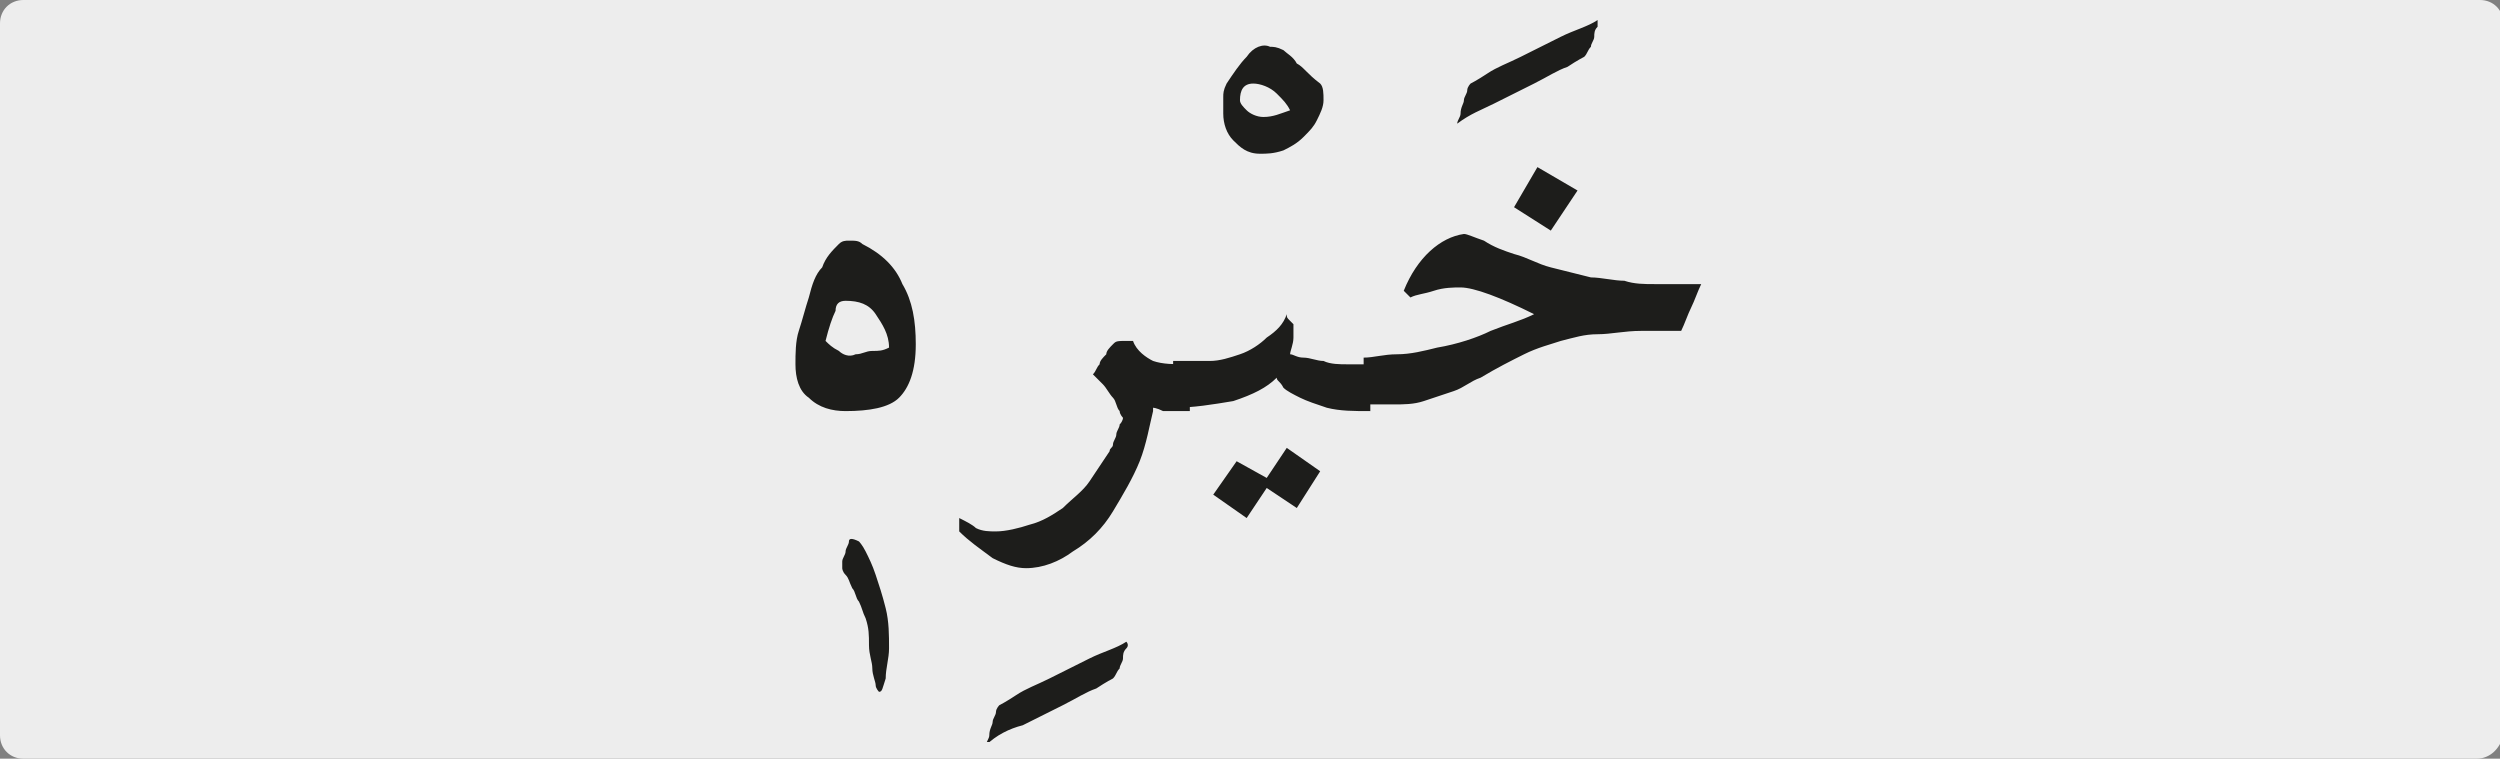 <?xml version="1.0" encoding="utf-8"?>
<!-- Generator: Adobe Illustrator 24.1.3, SVG Export Plug-In . SVG Version: 6.00 Build 0)  -->
<svg version="1.1" id="katman_1" xmlns="http://www.w3.org/2000/svg" xmlns:xlink="http://www.w3.org/1999/xlink" x="0px" y="0px"
	 viewBox="0 0 74.8 22.7" style="enable-background:new 0 0 74.8 22.7;" xml:space="preserve">
<rect x="0" y="0" width="74.8" height="22.7" fill="#808080" stroke="none"/>
<style type="text/css">
	.st0{clip-path:url(#SVGID_2_);fill:#EDEDED;}
	.st1{clip-path:url(#SVGID_4_);fill:#1D1D1B;}
</style>
<g>
	<g>
		<g>
			<defs>
				<rect id="SVGID_1_" width="74.8" height="22.7"/>
			</defs>
			<clipPath id="SVGID_2_">
				<use xlink:href="#SVGID_1_"  style="overflow:visible;"/>
			</clipPath>
			<path class="st0" d="M74.1,22.7H0.7C0.3,22.7,0,22.4,0,22V0.7C0,0.3,0.3,0,0.7,0h73.5c0.4,0,0.7,0.3,0.7,0.7V22
				C74.8,22.4,74.5,22.7,74.1,22.7"/>
		</g>
	</g>
</g>
<g>
	<defs>
		<rect id="SVGID_3_" x="23.8" y="0.5" width="27.2" height="21.7"/>
	</defs>
	<clipPath id="SVGID_4_">
		<use xlink:href="#SVGID_3_"  style="overflow:visible;"/>
	</clipPath>
	<path class="st1" d="M42,8.7c0,0,0.1,0.1,0.1,0.1c0,0,0.1,0.1,0.1,0.1c0.2-0.1,0.4-0.1,0.7-0.2c0.3-0.1,0.6-0.1,0.8-0.1
		c0.4,0,1.2,0.3,2.2,0.8c-0.4,0.2-0.8,0.3-1.3,0.5c-0.4,0.2-1,0.4-1.6,0.5c-0.4,0.1-0.8,0.2-1.2,0.2c-0.4,0-0.7,0.1-1,0.1v1.4
		c0.2,0,0.5,0,0.9,0c0.3,0,0.6,0,0.9-0.1c0.3-0.1,0.6-0.2,0.9-0.3c0.3-0.1,0.5-0.3,0.8-0.4c0.5-0.3,0.9-0.5,1.3-0.7
		c0.4-0.2,0.8-0.3,1.1-0.4c0.4-0.1,0.7-0.2,1.1-0.2c0.4,0,0.8-0.1,1.3-0.1c0.2,0,0.4,0,0.6,0c0.2,0,0.4,0,0.6,0
		c0.1-0.2,0.2-0.5,0.3-0.7c0.1-0.2,0.2-0.5,0.3-0.7c-0.2,0-0.4,0-0.6,0c-0.2,0-0.5,0-0.8,0s-0.6,0-0.9-0.1c-0.3,0-0.7-0.1-1-0.1
		c-0.4-0.1-0.8-0.2-1.2-0.3c-0.4-0.1-0.7-0.3-1.1-0.4c-0.3-0.1-0.6-0.2-0.9-0.4c-0.3-0.1-0.5-0.2-0.6-0.2C43.1,7.1,42.4,7.7,42,8.7
		 M47.2,5.7l-1.2-0.7l-0.7,1.2l1.1,0.7L47.2,5.7z M44.7,3.1c0.4-0.2,0.8-0.4,1.2-0.6c0.4-0.2,0.7-0.4,1-0.5c0.3-0.2,0.5-0.3,0.5-0.3
		c0.1-0.1,0.1-0.2,0.2-0.3c0-0.1,0.1-0.2,0.1-0.3c0-0.1,0-0.2,0.1-0.3c0-0.1,0-0.2,0-0.2c-0.3,0.2-0.7,0.3-1.1,0.5
		c-0.4,0.2-0.8,0.4-1.2,0.6c-0.4,0.2-0.7,0.3-1,0.5c-0.3,0.2-0.5,0.3-0.5,0.3c0,0-0.1,0.1-0.1,0.2c0,0.1-0.1,0.2-0.1,0.3
		c0,0.1-0.1,0.2-0.1,0.4c0,0.1-0.1,0.2-0.1,0.3C44,3.4,44.3,3.3,44.7,3.1 M37.9,10.1c-0.2,0.2-0.5,0.4-0.8,0.5
		c-0.3,0.1-0.6,0.2-0.9,0.2c-0.3,0-0.7,0-1.1,0v1.4c0.6,0,1.2-0.1,1.8-0.2c0.6-0.2,1-0.4,1.3-0.7c0,0.1,0.1,0.1,0.2,0.3
		c0.1,0.1,0.3,0.2,0.5,0.3c0.2,0.1,0.5,0.2,0.8,0.3c0.4,0.1,0.8,0.1,1.3,0.1v-1.4c-0.2,0-0.5,0-0.7,0c-0.2,0-0.5,0-0.7-0.1
		c-0.2,0-0.4-0.1-0.6-0.1s-0.3-0.1-0.4-0.1c0-0.1,0.1-0.3,0.1-0.5c0-0.2,0-0.3,0-0.4c0,0-0.1-0.1-0.1-0.1c-0.1-0.1-0.1-0.1-0.1-0.2
		C38.4,9.7,38.2,9.9,37.9,10.1 M39.5,14.1l-1-0.7l-0.6,0.9L37,13.8l-0.7,1l1,0.7l0.6-0.9l0.9,0.6L39.5,14.1z M37.8,3.5
		c-0.2,0-0.4-0.1-0.5-0.2c-0.1-0.1-0.2-0.2-0.2-0.3c0-0.3,0.1-0.5,0.4-0.5c0.2,0,0.5,0.1,0.7,0.3c0.2,0.2,0.3,0.3,0.4,0.5
		C38.3,3.4,38.1,3.5,37.8,3.5 M37.3,1.7c-0.2,0.2-0.4,0.5-0.6,0.8c-0.1,0.2-0.1,0.3-0.1,0.4c0,0.1,0,0.3,0,0.5
		c0,0.3,0.1,0.6,0.3,0.8c0.2,0.2,0.4,0.4,0.8,0.4c0.2,0,0.4,0,0.7-0.1c0.2-0.1,0.4-0.2,0.6-0.4c0.2-0.2,0.3-0.3,0.4-0.5
		c0.1-0.2,0.2-0.4,0.2-0.6c0-0.2,0-0.4-0.1-0.5C39.1,2.2,39,2,38.8,1.9c-0.1-0.2-0.3-0.3-0.4-0.4c-0.2-0.1-0.3-0.1-0.4-0.1
		C37.8,1.3,37.5,1.4,37.3,1.7 M33.3,10.3c-0.1,0.1-0.2,0.2-0.2,0.3c-0.1,0.1-0.2,0.2-0.2,0.3c-0.1,0.1-0.1,0.2-0.2,0.3
		c0.1,0.1,0.2,0.2,0.3,0.3c0.1,0.1,0.2,0.3,0.3,0.4c0.1,0.1,0.1,0.3,0.2,0.4c0,0.1,0.1,0.2,0.1,0.2c0,0,0,0.1-0.1,0.2
		c0,0.1-0.1,0.2-0.1,0.3c0,0.1-0.1,0.2-0.1,0.3c0,0.1-0.1,0.1-0.1,0.2c-0.2,0.3-0.4,0.6-0.6,0.9c-0.2,0.3-0.5,0.5-0.8,0.8
		c-0.3,0.2-0.6,0.4-1,0.5c-0.3,0.1-0.7,0.2-1,0.2c-0.2,0-0.4,0-0.6-0.1c-0.1-0.1-0.3-0.2-0.5-0.3v0.4c0.3,0.3,0.6,0.5,1,0.8
		c0.4,0.2,0.7,0.3,1,0.3c0.5,0,1-0.2,1.4-0.5c0.5-0.3,0.9-0.7,1.2-1.2c0.3-0.5,0.6-1,0.8-1.5c0.2-0.5,0.3-1.1,0.4-1.5v-0.1
		c0,0,0.1,0,0.3,0.1c0.1,0,0.4,0,0.8,0v-1.4c-0.5,0-0.8,0-1.1-0.1c-0.2-0.1-0.5-0.3-0.6-0.6c0,0-0.1,0-0.1,0
		C33.4,10.2,33.4,10.2,33.3,10.3 M30.6,21.7c0.4-0.2,0.8-0.4,1.2-0.6c0.4-0.2,0.7-0.4,1-0.5c0.3-0.2,0.5-0.3,0.5-0.3
		c0.1-0.1,0.1-0.2,0.2-0.3c0-0.1,0.1-0.2,0.1-0.3c0-0.1,0-0.2,0.1-0.3s0-0.2,0-0.2c-0.3,0.2-0.7,0.3-1.1,0.5
		c-0.4,0.2-0.8,0.4-1.2,0.6c-0.4,0.2-0.7,0.3-1,0.5c-0.3,0.2-0.5,0.3-0.5,0.3c0,0-0.1,0.1-0.1,0.2s-0.1,0.2-0.1,0.3
		c0,0.1-0.1,0.2-0.1,0.4c0,0.1-0.1,0.2-0.1,0.3C29.8,22,30.2,21.8,30.6,21.7 M25.1,10.5c-0.2-0.1-0.3-0.2-0.4-0.3
		c0.1-0.4,0.2-0.7,0.3-0.9C25,9.1,25.1,9,25.3,9c0.4,0,0.7,0.1,0.9,0.4c0.2,0.3,0.4,0.6,0.4,1c-0.2,0.1-0.3,0.1-0.5,0.1
		c-0.2,0-0.3,0.1-0.5,0.1C25.4,10.7,25.2,10.6,25.1,10.5 M24.6,8c-0.2,0.2-0.3,0.5-0.4,0.9c-0.1,0.3-0.2,0.7-0.3,1
		c-0.1,0.3-0.1,0.7-0.1,1c0,0.4,0.1,0.8,0.4,1c0.3,0.3,0.7,0.4,1.1,0.4c0.7,0,1.3-0.1,1.6-0.4c0.3-0.3,0.5-0.8,0.5-1.6
		c0-0.7-0.1-1.3-0.4-1.8c-0.2-0.5-0.6-0.9-1.2-1.2c-0.1-0.1-0.2-0.1-0.4-0.1c-0.1,0-0.2,0-0.3,0.1C24.9,7.5,24.7,7.7,24.6,8
		 M25.4,16.2c0,0.1-0.1,0.2-0.1,0.3c0,0.1-0.1,0.2-0.1,0.3c0,0.1,0,0.1,0,0.2c0,0,0,0.1,0.1,0.2c0.1,0.1,0.1,0.2,0.2,0.4
		c0.1,0.1,0.1,0.3,0.2,0.4c0.1,0.2,0.1,0.3,0.2,0.5c0.1,0.3,0.1,0.5,0.1,0.8c0,0.3,0.1,0.5,0.1,0.7c0,0.2,0.1,0.4,0.1,0.5
		c0,0.1,0.1,0.2,0.1,0.2c0.1,0,0.1-0.1,0.2-0.4c0-0.3,0.1-0.6,0.1-0.9c0-0.4,0-0.8-0.1-1.2c-0.1-0.4-0.2-0.7-0.3-1
		c-0.1-0.3-0.2-0.5-0.3-0.7c-0.1-0.2-0.2-0.3-0.2-0.3C25.5,16.1,25.4,16.1,25.4,16.2"/>
</g>
</svg>
